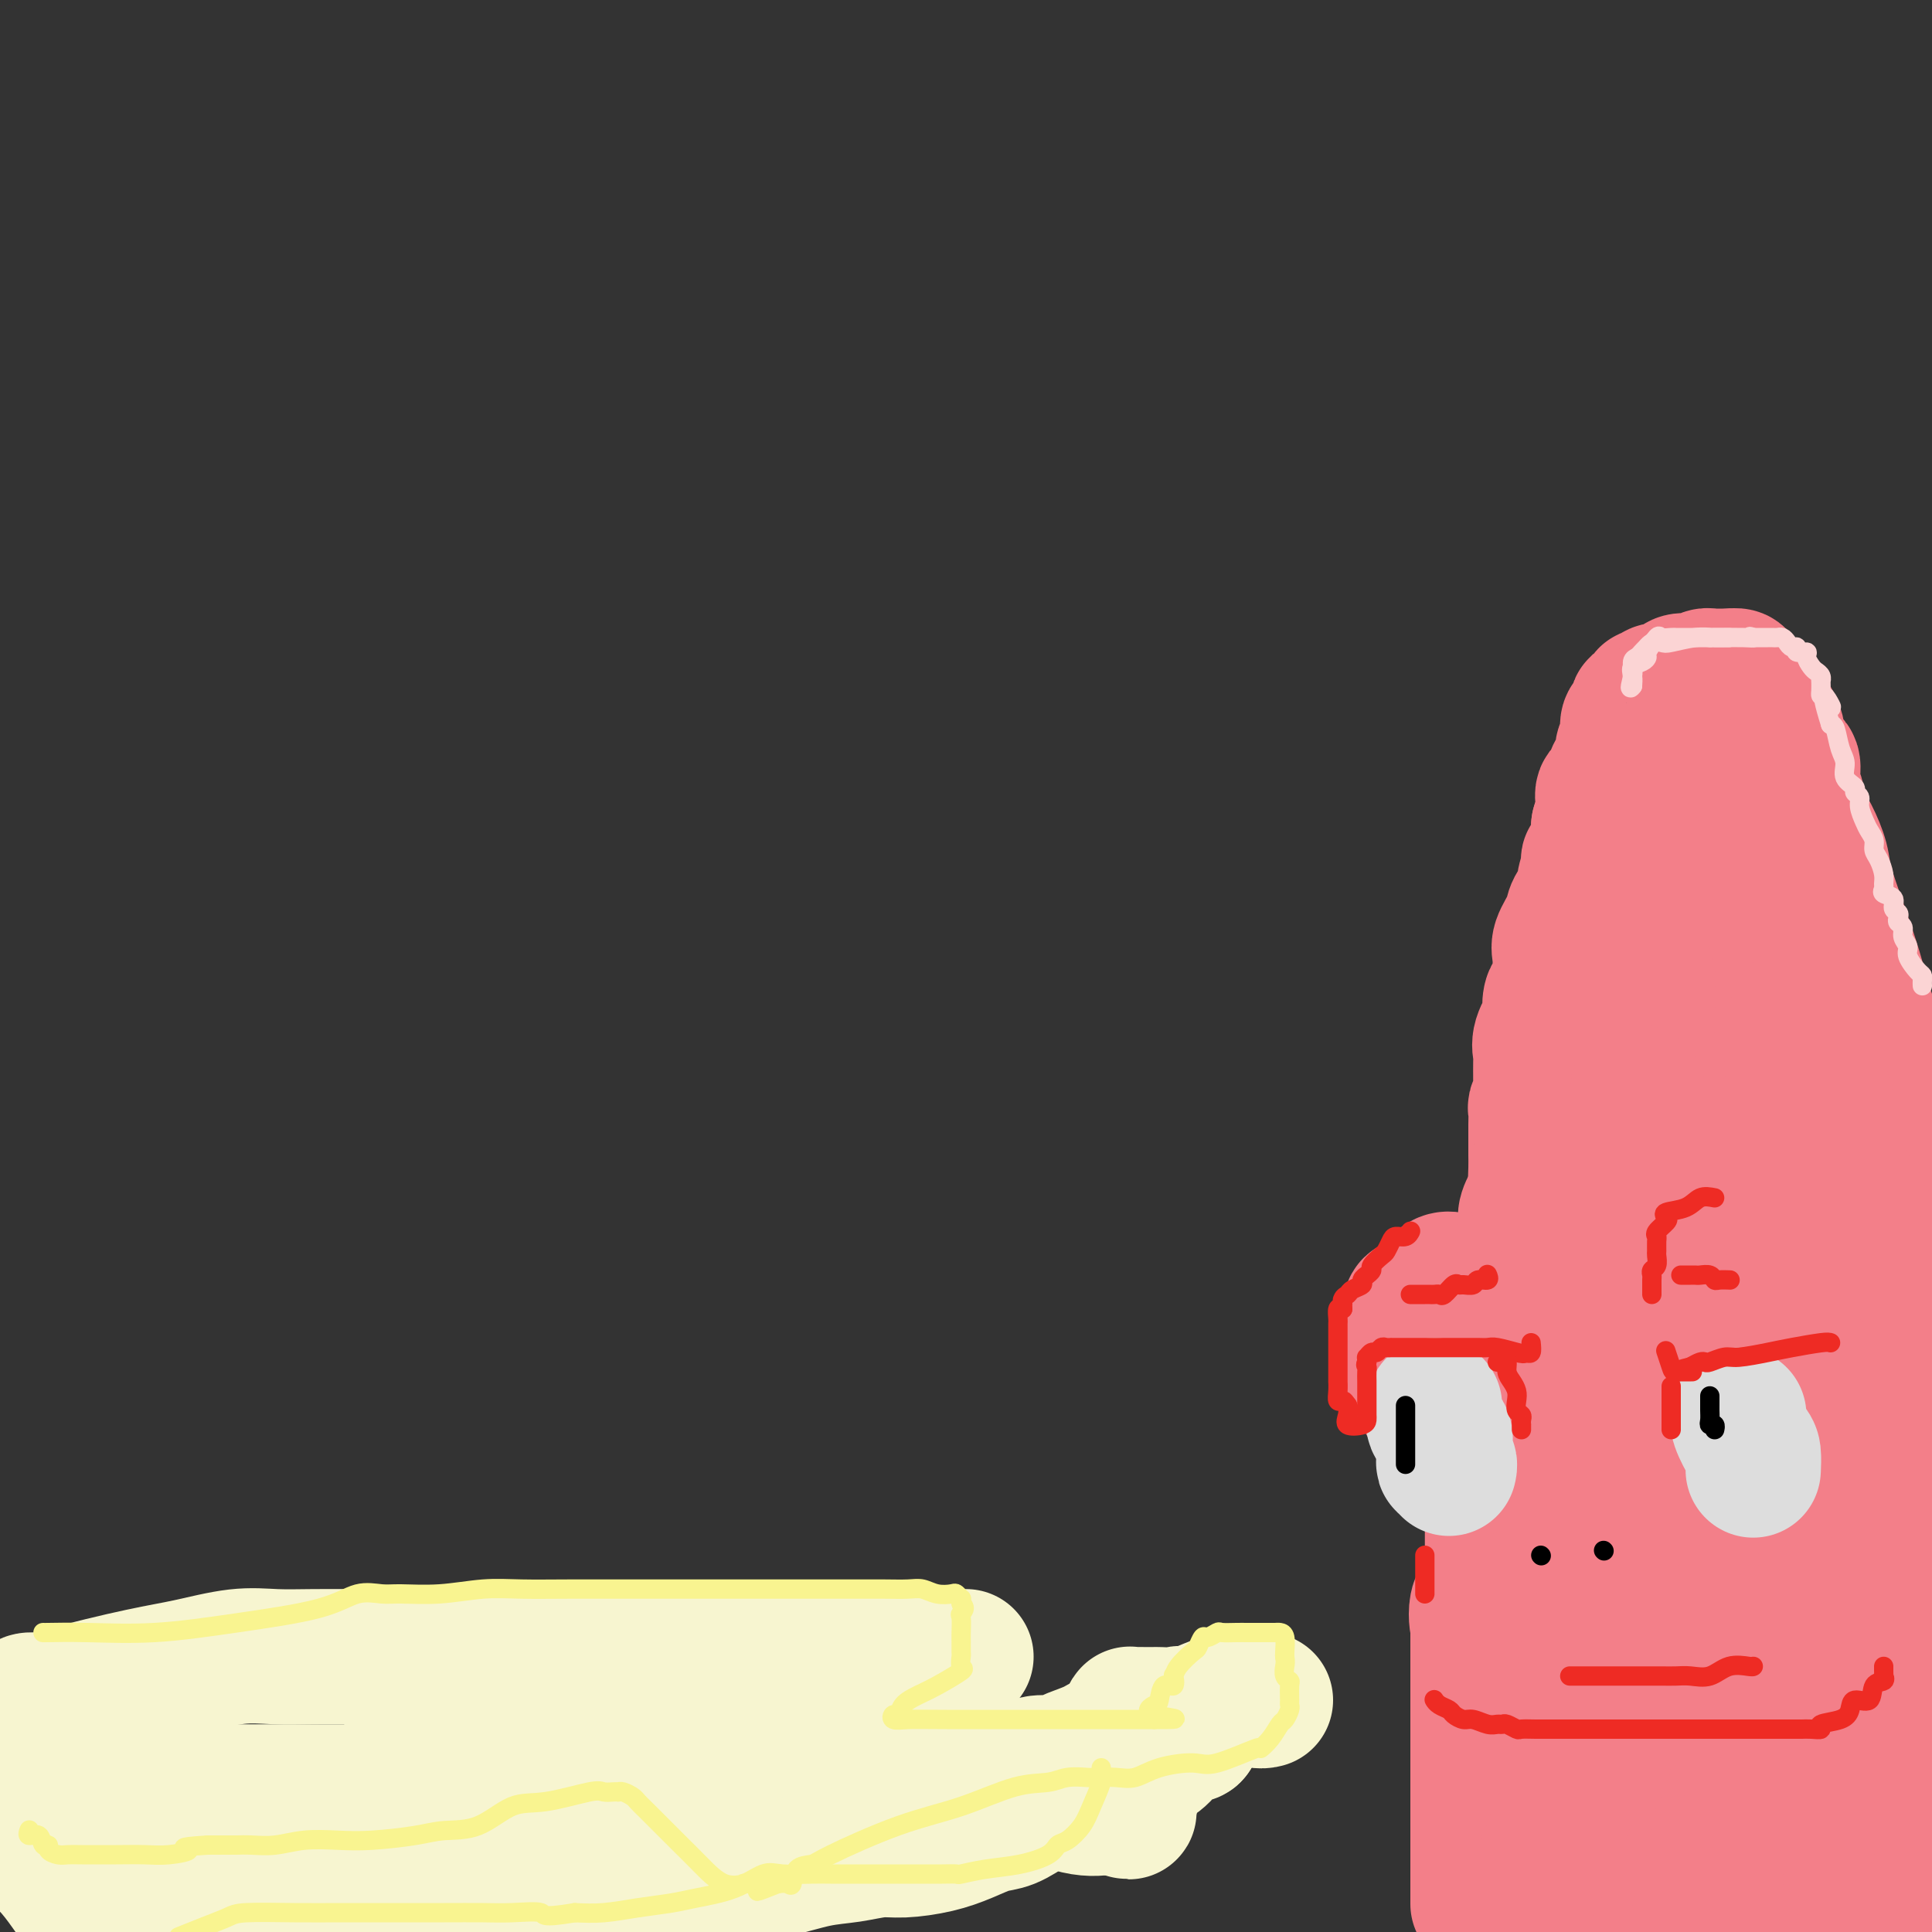 <svg viewBox='0 0 400 400' version='1.1' xmlns='http://www.w3.org/2000/svg' xmlns:xlink='http://www.w3.org/1999/xlink'><rect x="0" y="0" width="400" height="400" fill="#333333" stroke="none"/><g fill='none' stroke='#F37F89' stroke-width='28' stroke-linecap='round' stroke-linejoin='round'><path d='M306,394c0.000,0.275 0.000,0.549 0,-1c0.000,-1.549 0.000,-4.923 0,-7c0.000,-2.077 0.000,-2.858 0,-4c-0.000,-1.142 0.000,-2.644 0,-4c0.000,-1.356 0.000,-2.567 0,-4c0.000,-1.433 0.000,-3.087 0,-4c0.000,-0.913 0.000,-1.086 0,-2c0.000,-0.914 0.000,-2.569 0,-4c0.000,-1.431 0.000,-2.639 0,-4c0.000,-1.361 0.000,-2.876 0,-4c0.000,-1.124 0.000,-1.858 0,-3c0.000,-1.142 0.000,-2.692 0,-4c0.000,-1.308 0.000,-2.374 0,-4c0.000,-1.626 0.000,-3.813 0,-6'/><path d='M306,339c0.049,-8.967 0.171,-3.886 0,-3c-0.171,0.886 -0.634,-2.425 0,-4c0.634,-1.575 2.366,-1.414 3,-2c0.634,-0.586 0.170,-1.921 0,-3c-0.170,-1.079 -0.046,-1.904 0,-2c0.046,-0.096 0.012,0.535 0,0c-0.012,-0.535 -0.003,-2.236 0,-3c0.003,-0.764 0.001,-0.590 0,-1c-0.001,-0.410 -0.000,-1.403 0,-2c0.000,-0.597 -0.000,-0.797 0,-1c0.000,-0.203 0.000,-0.410 0,-2c-0.000,-1.590 -0.001,-4.563 0,-6c0.001,-1.437 0.004,-1.338 0,-2c-0.004,-0.662 -0.015,-2.083 0,-3c0.015,-0.917 0.057,-1.328 0,-2c-0.057,-0.672 -0.211,-1.605 0,-3c0.211,-1.395 0.789,-3.252 1,-4c0.211,-0.748 0.057,-0.385 0,-1c-0.057,-0.615 -0.015,-2.206 0,-3c0.015,-0.794 0.004,-0.790 0,-1c-0.004,-0.210 -0.001,-0.634 0,-1c0.001,-0.366 0.000,-0.676 0,-1c-0.000,-0.324 -0.000,-0.664 0,-1c0.000,-0.336 0.000,-0.668 0,-1'/><path d='M310,287c0.619,-8.166 0.166,-2.581 0,-1c-0.166,1.581 -0.045,-0.844 0,-2c0.045,-1.156 0.013,-1.045 0,-1c-0.013,0.045 -0.006,0.022 0,0'/><path d='M310,265c-0.374,-0.000 -0.748,-0.000 -1,0c-0.252,0.000 -0.382,0.000 -1,0c-0.618,-0.000 -1.724,-0.000 -2,0c-0.276,0.000 0.278,0.000 0,0c-0.278,-0.000 -1.386,-0.002 -2,0c-0.614,0.002 -0.732,0.006 -1,0c-0.268,-0.006 -0.686,-0.023 -1,0c-0.314,0.023 -0.525,0.086 -1,0c-0.475,-0.086 -1.213,-0.323 -2,0c-0.787,0.323 -1.621,1.205 -2,2c-0.379,0.795 -0.301,1.505 -1,2c-0.699,0.495 -2.173,0.777 -3,1c-0.827,0.223 -1.006,0.389 -1,1c0.006,0.611 0.198,1.669 0,2c-0.198,0.331 -0.784,-0.065 -1,0c-0.216,0.065 -0.062,0.590 0,1c0.062,0.410 0.031,0.705 0,1'/><path d='M291,275c-1.236,1.720 -0.328,1.020 0,1c0.328,-0.020 0.074,0.639 0,1c-0.074,0.361 0.033,0.425 0,1c-0.033,0.575 -0.205,1.660 0,2c0.205,0.340 0.788,-0.064 1,0c0.212,0.064 0.054,0.598 0,1c-0.054,0.402 -0.003,0.674 0,1c0.003,0.326 -0.043,0.708 0,1c0.043,0.292 0.173,0.494 0,1c-0.173,0.506 -0.650,1.316 0,2c0.650,0.684 2.427,1.243 3,2c0.573,0.757 -0.058,1.712 0,2c0.058,0.288 0.804,-0.092 1,0c0.196,0.092 -0.160,0.656 0,1c0.160,0.344 0.834,0.467 1,1c0.166,0.533 -0.177,1.477 0,2c0.177,0.523 0.874,0.626 1,1c0.126,0.374 -0.321,1.018 0,2c0.321,0.982 1.409,2.302 2,3c0.591,0.698 0.686,0.776 1,1c0.314,0.224 0.847,0.596 1,1c0.153,0.404 -0.074,0.839 0,1c0.074,0.161 0.450,0.046 1,0c0.550,-0.046 1.275,-0.023 2,0'/><path d='M305,303c1.912,0.996 3.192,0.484 4,0c0.808,-0.484 1.145,-0.942 2,-2c0.855,-1.058 2.229,-2.718 3,-4c0.771,-1.282 0.939,-2.186 1,-3c0.061,-0.814 0.016,-1.536 0,-2c-0.016,-0.464 -0.004,-0.669 0,-1c0.004,-0.331 0.001,-0.787 0,-1c-0.001,-0.213 -0.000,-0.183 0,-1c0.000,-0.817 0.000,-2.481 0,-3c-0.000,-0.519 -0.000,0.107 0,0c0.000,-0.107 0.000,-0.945 0,-2c-0.000,-1.055 -0.000,-2.325 0,-3c0.000,-0.675 0.000,-0.753 0,-1c-0.000,-0.247 0.000,-0.661 0,-1c-0.000,-0.339 -0.000,-0.603 0,-1c0.000,-0.397 0.000,-0.926 0,-1c-0.000,-0.074 -0.000,0.307 0,0c0.000,-0.307 0.000,-1.303 0,-2c-0.000,-0.697 -0.001,-1.096 0,-2c0.001,-0.904 0.004,-2.315 0,-3c-0.004,-0.685 -0.015,-0.645 0,-1c0.015,-0.355 0.057,-1.106 0,-2c-0.057,-0.894 -0.211,-1.930 0,-3c0.211,-1.070 0.789,-2.174 1,-3c0.211,-0.826 0.055,-1.375 0,-2c-0.055,-0.625 -0.009,-1.328 0,-2c0.009,-0.672 -0.018,-1.314 0,-2c0.018,-0.686 0.082,-1.415 0,-2c-0.082,-0.585 -0.309,-1.024 0,-2c0.309,-0.976 1.155,-2.488 2,-4'/><path d='M318,247c0.464,-7.870 0.124,-4.044 0,-3c-0.124,1.044 -0.033,-0.696 0,-2c0.033,-1.304 0.009,-2.174 0,-3c-0.009,-0.826 -0.003,-1.607 0,-2c0.003,-0.393 0.005,-0.397 0,-1c-0.005,-0.603 -0.015,-1.805 0,-3c0.015,-1.195 0.057,-2.384 0,-3c-0.057,-0.616 -0.211,-0.658 0,-1c0.211,-0.342 0.789,-0.983 1,-2c0.211,-1.017 0.054,-2.409 0,-3c-0.054,-0.591 -0.007,-0.380 0,-1c0.007,-0.620 -0.026,-2.073 0,-3c0.026,-0.927 0.111,-1.330 0,-2c-0.111,-0.670 -0.419,-1.606 0,-3c0.419,-1.394 1.566,-3.246 2,-4c0.434,-0.754 0.155,-0.410 0,-1c-0.155,-0.590 -0.185,-2.115 0,-3c0.185,-0.885 0.583,-1.131 1,-2c0.417,-0.869 0.851,-2.361 1,-3c0.149,-0.639 0.013,-0.425 0,-1c-0.013,-0.575 0.095,-1.940 0,-3c-0.095,-1.060 -0.395,-1.815 0,-3c0.395,-1.185 1.483,-2.801 2,-4c0.517,-1.199 0.462,-1.980 1,-3c0.538,-1.020 1.668,-2.278 2,-3c0.332,-0.722 -0.135,-0.907 0,-2c0.135,-1.093 0.873,-3.094 1,-4c0.127,-0.906 -0.358,-0.717 0,-1c0.358,-0.283 1.558,-1.038 2,-2c0.442,-0.962 0.126,-2.132 0,-3c-0.126,-0.868 -0.063,-1.434 0,-2'/><path d='M331,171c2.074,-7.185 1.259,-3.146 1,-2c-0.259,1.146 0.038,-0.599 0,-2c-0.038,-1.401 -0.413,-2.458 0,-3c0.413,-0.542 1.612,-0.568 2,-1c0.388,-0.432 -0.036,-1.269 0,-2c0.036,-0.731 0.531,-1.355 1,-2c0.469,-0.645 0.913,-1.311 1,-2c0.087,-0.689 -0.183,-1.402 0,-2c0.183,-0.598 0.817,-1.082 1,-2c0.183,-0.918 -0.087,-2.270 0,-3c0.087,-0.730 0.531,-0.839 1,-1c0.469,-0.161 0.962,-0.373 1,-1c0.038,-0.627 -0.379,-1.670 0,-2c0.379,-0.330 1.553,0.051 2,0c0.447,-0.051 0.165,-0.536 0,-1c-0.165,-0.464 -0.213,-0.908 0,-1c0.213,-0.092 0.687,0.169 1,0c0.313,-0.169 0.464,-0.767 1,-1c0.536,-0.233 1.458,-0.101 2,0c0.542,0.101 0.705,0.170 1,0c0.295,-0.170 0.722,-0.581 1,-1c0.278,-0.419 0.406,-0.848 1,-1c0.594,-0.152 1.652,-0.027 2,0c0.348,0.027 -0.015,-0.045 0,0c0.015,0.045 0.407,0.208 1,0c0.593,-0.208 1.388,-0.788 2,-1c0.612,-0.212 1.040,-0.057 1,0c-0.040,0.057 -0.549,0.015 0,0c0.549,-0.015 2.157,-0.004 3,0c0.843,0.004 0.922,0.002 1,0'/><path d='M358,140c2.658,-0.336 1.802,0.324 2,1c0.198,0.676 1.450,1.367 2,2c0.550,0.633 0.398,1.207 1,2c0.602,0.793 1.959,1.803 3,3c1.041,1.197 1.768,2.579 2,4c0.232,1.421 -0.030,2.881 0,4c0.030,1.119 0.351,1.898 1,2c0.649,0.102 1.626,-0.472 2,0c0.374,0.472 0.144,1.990 0,3c-0.144,1.010 -0.203,1.512 0,2c0.203,0.488 0.669,0.962 1,2c0.331,1.038 0.528,2.641 1,4c0.472,1.359 1.218,2.476 2,4c0.782,1.524 1.599,3.456 2,5c0.401,1.544 0.386,2.699 1,5c0.614,2.301 1.856,5.746 3,9c1.144,3.254 2.191,6.316 3,9c0.809,2.684 1.382,4.990 2,7c0.618,2.010 1.282,3.723 2,6c0.718,2.277 1.491,5.119 2,8c0.509,2.881 0.754,5.803 1,9c0.246,3.197 0.491,6.669 1,9c0.509,2.331 1.281,3.522 2,6c0.719,2.478 1.386,6.244 2,9c0.614,2.756 1.175,4.502 2,7c0.825,2.498 1.912,5.749 3,9'/><path d='M398,396c0.208,-0.090 0.417,-0.179 0,0c-0.417,0.179 -1.458,0.627 -2,1c-0.542,0.373 -0.585,0.672 -1,1c-0.415,0.328 -1.201,0.684 -2,1c-0.799,0.316 -1.610,0.591 -2,0c-0.390,-0.591 -0.360,-2.047 -1,-4c-0.640,-1.953 -1.950,-4.402 -3,-8c-1.050,-3.598 -1.841,-8.344 -3,-13c-1.159,-4.656 -2.685,-9.222 -4,-14c-1.315,-4.778 -2.418,-9.768 -4,-14c-1.582,-4.232 -3.642,-7.706 -5,-14c-1.358,-6.294 -2.012,-15.408 -3,-22c-0.988,-6.592 -2.309,-10.663 -3,-14c-0.691,-3.337 -0.754,-5.939 -1,-9c-0.246,-3.061 -0.677,-6.579 -1,-10c-0.323,-3.421 -0.539,-6.743 -1,-10c-0.461,-3.257 -1.166,-6.448 -2,-9c-0.834,-2.552 -1.796,-4.464 -2,-7c-0.204,-2.536 0.349,-5.697 0,-8c-0.349,-2.303 -1.600,-3.748 -2,-6c-0.400,-2.252 0.050,-5.312 0,-8c-0.050,-2.688 -0.602,-5.003 -1,-7c-0.398,-1.997 -0.643,-3.675 -1,-6c-0.357,-2.325 -0.828,-5.297 -1,-7c-0.172,-1.703 -0.046,-2.137 0,-3c0.046,-0.863 0.012,-2.155 0,-3c-0.012,-0.845 -0.004,-1.241 0,-2c0.004,-0.759 0.002,-1.879 0,-3'/><path d='M353,198c-2.785,-21.334 -0.746,-7.670 0,-3c0.746,4.670 0.200,0.344 0,-2c-0.200,-2.344 -0.054,-2.707 0,-3c0.054,-0.293 0.014,-0.515 0,-1c-0.014,-0.485 -0.004,-1.233 0,-2c0.004,-0.767 0.001,-1.553 0,-3c-0.001,-1.447 -0.000,-3.555 0,-5c0.000,-1.445 0.000,-2.229 0,-3c-0.000,-0.771 -0.000,-1.531 0,-2c0.000,-0.469 0.000,-0.649 0,-1c-0.000,-0.351 -0.000,-0.874 0,-1c0.000,-0.126 0.000,0.145 0,0c-0.000,-0.145 -0.000,-0.707 0,-1c0.000,-0.293 0.000,-0.316 0,-1c-0.000,-0.684 -0.000,-2.030 0,-3c0.000,-0.970 0.000,-1.564 0,-2c-0.000,-0.436 -0.000,-0.715 0,-1c0.000,-0.285 0.000,-0.577 0,-1c-0.000,-0.423 -0.000,-0.978 0,-1c0.000,-0.022 0.000,0.489 0,1'/><path d='M353,163c-0.034,-3.826 -0.118,4.110 1,9c1.118,4.890 3.440,6.733 5,11c1.560,4.267 2.359,10.959 4,17c1.641,6.041 4.125,11.431 7,18c2.875,6.569 6.142,14.318 10,22c3.858,7.682 8.308,15.299 11,22c2.692,6.701 3.626,12.486 5,17c1.374,4.514 3.187,7.757 5,11'/><path d='M397,317c0.243,2.042 0.486,4.084 0,0c-0.486,-4.084 -1.700,-14.295 -3,-22c-1.300,-7.705 -2.684,-12.906 -4,-18c-1.316,-5.094 -2.562,-10.082 -4,-15c-1.438,-4.918 -3.068,-9.766 -4,-14c-0.932,-4.234 -1.167,-7.852 -2,-12c-0.833,-4.148 -2.264,-8.824 -3,-12c-0.736,-3.176 -0.775,-4.851 -1,-6c-0.225,-1.149 -0.635,-1.772 -1,-3c-0.365,-1.228 -0.686,-3.062 -1,-4c-0.314,-0.938 -0.620,-0.982 -1,-1c-0.380,-0.018 -0.833,-0.010 -1,0c-0.167,0.010 -0.048,0.024 0,2c0.048,1.976 0.023,5.915 0,12c-0.023,6.085 -0.045,14.317 0,22c0.045,7.683 0.159,14.815 1,24c0.841,9.185 2.411,20.421 3,32c0.589,11.579 0.197,23.502 1,36c0.803,12.498 2.801,25.571 4,36c1.199,10.429 1.600,18.215 2,26'/><path d='M383,383c0.079,1.971 0.157,3.942 0,0c-0.157,-3.942 -0.550,-13.797 -1,-23c-0.450,-9.203 -0.957,-17.755 -1,-25c-0.043,-7.245 0.378,-13.183 0,-19c-0.378,-5.817 -1.557,-11.514 -2,-16c-0.443,-4.486 -0.151,-7.760 0,-10c0.151,-2.240 0.163,-3.445 0,-4c-0.163,-0.555 -0.499,-0.460 0,3c0.499,3.460 1.832,10.285 3,16c1.168,5.715 2.169,10.321 3,15c0.831,4.679 1.491,9.432 2,13c0.509,3.568 0.868,5.950 1,9c0.132,3.050 0.038,6.769 0,9c-0.038,2.231 -0.020,2.976 0,4c0.020,1.024 0.041,2.328 0,3c-0.041,0.672 -0.144,0.713 0,1c0.144,0.287 0.536,0.819 1,-1c0.464,-1.819 1.000,-5.991 1,-10c0.000,-4.009 -0.536,-7.856 0,-14c0.536,-6.144 2.144,-14.585 3,-19c0.856,-4.415 0.961,-4.804 1,-7c0.039,-2.196 0.011,-6.199 0,0c-0.011,6.199 -0.006,22.599 0,39'/><path d='M394,347c-0.607,10.738 -2.125,18.083 -3,23c-0.875,4.917 -1.107,7.405 -2,12c-0.893,4.595 -2.446,11.298 -4,18'/><path d='M375,378c0.184,0.598 0.367,1.195 0,0c-0.367,-1.195 -1.286,-4.183 -2,-9c-0.714,-4.817 -1.225,-11.462 -2,-18c-0.775,-6.538 -1.815,-12.969 -3,-18c-1.185,-5.031 -2.514,-8.664 -3,-11c-0.486,-2.336 -0.128,-3.377 0,-4c0.128,-0.623 0.027,-0.829 0,-1c-0.027,-0.171 0.021,-0.306 0,1c-0.021,1.306 -0.112,4.054 0,9c0.112,4.946 0.428,12.090 0,18c-0.428,5.910 -1.600,10.585 -2,16c-0.400,5.415 -0.027,11.570 -1,17c-0.973,5.430 -3.292,10.136 -4,13c-0.708,2.864 0.194,3.886 0,5c-0.194,1.114 -1.484,2.318 -2,3c-0.516,0.682 -0.258,0.841 0,1'/><path d='M356,398c0.096,0.842 0.191,1.685 0,0c-0.191,-1.685 -0.670,-5.897 -1,-11c-0.330,-5.103 -0.511,-11.098 -1,-18c-0.489,-6.902 -1.286,-14.710 -2,-23c-0.714,-8.290 -1.344,-17.060 -2,-26c-0.656,-8.940 -1.339,-18.050 -2,-25c-0.661,-6.950 -1.302,-11.740 -2,-17c-0.698,-5.260 -1.455,-10.990 -2,-14c-0.545,-3.010 -0.878,-3.301 -1,-4c-0.122,-0.699 -0.033,-1.807 0,-1c0.033,0.807 0.009,3.528 0,9c-0.009,5.472 -0.002,13.696 0,22c0.002,8.304 0.001,16.690 0,26c-0.001,9.310 -0.000,19.545 0,31c0.000,11.455 0.000,24.130 0,34c-0.000,9.870 -0.000,16.935 0,24'/><path d='M343,358c0.000,0.946 0.000,1.892 0,0c-0.000,-1.892 -0.000,-6.621 0,-15c0.000,-8.379 0.000,-20.406 0,-31c-0.000,-10.594 -0.000,-19.754 0,-28c0.000,-8.246 0.000,-15.578 0,-22c-0.000,-6.422 -0.000,-11.934 0,-16c0.000,-4.066 0.000,-6.685 0,-9c-0.000,-2.315 -0.001,-4.326 0,-6c0.001,-1.674 0.002,-3.011 0,-4c-0.002,-0.989 -0.008,-1.629 0,-2c0.008,-0.371 0.031,-0.474 0,-1c-0.031,-0.526 -0.114,-1.474 0,-2c0.114,-0.526 0.425,-0.630 0,-1c-0.425,-0.370 -1.585,-1.007 -2,-2c-0.415,-0.993 -0.083,-2.342 0,-4c0.083,-1.658 -0.083,-3.624 0,-6c0.083,-2.376 0.415,-5.160 0,-7c-0.415,-1.840 -1.575,-2.734 -2,-5c-0.425,-2.266 -0.114,-5.902 0,-8c0.114,-2.098 0.031,-2.657 0,-4c-0.031,-1.343 -0.008,-3.471 0,-5c0.008,-1.529 0.002,-2.460 0,-3c-0.002,-0.540 -0.001,-0.689 0,-1c0.001,-0.311 0.000,-0.784 0,1c-0.000,1.784 -0.000,5.827 0,11c0.000,5.173 0.000,11.478 0,18c-0.000,6.522 -0.000,13.261 0,20'/><path d='M339,226c0.009,11.475 0.031,15.664 0,20c-0.031,4.336 -0.113,8.820 0,13c0.113,4.180 0.423,8.058 0,12c-0.423,3.942 -1.577,7.950 -2,10c-0.423,2.050 -0.113,2.142 0,3c0.113,0.858 0.030,2.481 0,4c-0.030,1.519 -0.008,2.933 0,5c0.008,2.067 0.002,4.787 0,7c-0.002,2.213 0.001,3.918 0,6c-0.001,2.082 -0.004,4.540 0,7c0.004,2.460 0.017,4.920 0,7c-0.017,2.080 -0.065,3.779 0,6c0.065,2.221 0.241,4.966 0,7c-0.241,2.034 -0.900,3.359 -1,5c-0.100,1.641 0.357,3.599 0,5c-0.357,1.401 -1.530,2.244 -2,4c-0.470,1.756 -0.237,4.423 0,6c0.237,1.577 0.478,2.064 0,3c-0.478,0.936 -1.674,2.322 -2,4c-0.326,1.678 0.218,3.646 0,5c-0.218,1.354 -1.196,2.092 -2,4c-0.804,1.908 -1.432,4.986 -2,8c-0.568,3.014 -1.076,5.965 -2,9c-0.924,3.035 -2.264,6.153 -3,9c-0.736,2.847 -0.868,5.424 -1,8'/><path d='M319,387c-0.905,2.045 -1.810,4.089 0,0c1.810,-4.089 6.335,-14.312 8,-22c1.665,-7.688 0.471,-12.840 1,-18c0.529,-5.160 2.783,-10.328 4,-15c1.217,-4.672 1.398,-8.849 2,-12c0.602,-3.151 1.625,-5.278 2,-7c0.375,-1.722 0.100,-3.040 0,-4c-0.100,-0.960 -0.027,-1.564 0,-2c0.027,-0.436 0.007,-0.704 0,-1c-0.007,-0.296 -0.002,-0.618 0,-1c0.002,-0.382 0.001,-0.823 0,-1c-0.001,-0.177 -0.000,-0.088 0,0'/></g>
<g fill='none' stroke='#DDDDDD' stroke-width='28' stroke-linecap='round' stroke-linejoin='round'><path d='M297,291c0.061,0.664 0.121,1.329 0,2c-0.121,0.671 -0.425,1.349 0,2c0.425,0.651 1.577,1.275 2,2c0.423,0.725 0.117,1.552 0,2c-0.117,0.448 -0.045,0.516 0,1c0.045,0.484 0.065,1.384 0,2c-0.065,0.616 -0.213,0.949 0,1c0.213,0.051 0.788,-0.178 1,0c0.212,0.178 0.061,0.765 0,1c-0.061,0.235 -0.030,0.117 0,0'/><path d='M360,293c-0.196,0.429 -0.392,0.858 0,2c0.392,1.142 1.373,2.997 2,4c0.627,1.003 0.900,1.155 1,2c0.100,0.845 0.029,2.384 0,3c-0.029,0.616 -0.014,0.308 0,0'/></g>
<g fill='none' stroke='#EE2B24' stroke-width='4' stroke-linecap='round' stroke-linejoin='round'><path d='M317,278c0.083,0.833 0.167,1.667 0,2c-0.167,0.333 -0.583,0.167 -1,0'/><path d='M316,280c-0.391,0.370 -0.868,0.295 -2,0c-1.132,-0.295 -2.918,-0.811 -4,-1c-1.082,-0.189 -1.461,-0.051 -2,0c-0.539,0.051 -1.239,0.014 -2,0c-0.761,-0.014 -1.584,-0.004 -2,0c-0.416,0.004 -0.426,0.001 -1,0c-0.574,-0.001 -1.711,-0.000 -2,0c-0.289,0.000 0.271,0.000 0,0c-0.271,-0.000 -1.372,-0.000 -2,0c-0.628,0.000 -0.783,0.000 -1,0c-0.217,-0.000 -0.496,0.000 -1,0c-0.504,-0.000 -1.234,-0.000 -2,0c-0.766,0.000 -1.568,0.000 -2,0c-0.432,-0.000 -0.493,-0.000 -1,0c-0.507,0.000 -1.459,0.000 -2,0c-0.541,-0.000 -0.670,-0.001 -1,0c-0.330,0.001 -0.862,0.004 -1,0c-0.138,-0.004 0.118,-0.016 0,0c-0.118,0.016 -0.610,0.061 -1,0c-0.390,-0.061 -0.679,-0.227 -1,0c-0.321,0.227 -0.674,0.848 -1,1c-0.326,0.152 -0.623,-0.165 -1,0c-0.377,0.165 -0.832,0.814 -1,1c-0.168,0.186 -0.048,-0.090 0,0c0.048,0.090 0.024,0.545 0,1'/><path d='M283,282c-0.464,0.655 -0.124,0.791 0,1c0.124,0.209 0.033,0.490 0,1c-0.033,0.510 -0.009,1.250 0,2c0.009,0.750 0.002,1.510 0,2c-0.002,0.490 -0.001,0.709 0,1c0.001,0.291 0.000,0.655 0,1c-0.000,0.345 -0.001,0.670 0,1c0.001,0.330 0.003,0.664 0,1c-0.003,0.336 -0.011,0.672 0,1c0.011,0.328 0.042,0.646 0,1c-0.042,0.354 -0.155,0.744 -1,1c-0.845,0.256 -2.420,0.376 -3,0c-0.580,-0.376 -0.166,-1.250 0,-2c0.166,-0.750 0.083,-1.375 0,-2'/><path d='M279,291c-0.630,-0.868 -0.705,-1.039 -1,-1c-0.295,0.039 -0.811,0.288 -1,0c-0.189,-0.288 -0.051,-1.115 0,-2c0.051,-0.885 0.014,-1.830 0,-2c-0.014,-0.170 -0.004,0.436 0,0c0.004,-0.436 0.001,-1.913 0,-3c-0.001,-1.087 -0.000,-1.783 0,-2c0.000,-0.217 0.000,0.044 0,0c-0.000,-0.044 -0.000,-0.393 0,-1c0.000,-0.607 -0.000,-1.472 0,-2c0.000,-0.528 0.000,-0.718 0,-1c-0.000,-0.282 -0.001,-0.657 0,-1c0.001,-0.343 0.003,-0.653 0,-1c-0.003,-0.347 -0.011,-0.732 0,-1c0.011,-0.268 0.041,-0.418 0,-1c-0.041,-0.582 -0.155,-1.595 0,-2c0.155,-0.405 0.577,-0.203 1,0'/><path d='M278,271c-0.140,-3.273 0.009,-1.454 0,-1c-0.009,0.454 -0.175,-0.455 0,-1c0.175,-0.545 0.692,-0.724 1,-1c0.308,-0.276 0.407,-0.647 1,-1c0.593,-0.353 1.680,-0.686 2,-1c0.320,-0.314 -0.126,-0.608 0,-1c0.126,-0.392 0.825,-0.883 1,-1c0.175,-0.117 -0.175,0.138 0,0c0.175,-0.138 0.873,-0.670 1,-1c0.127,-0.330 -0.318,-0.456 0,-1c0.318,-0.544 1.398,-1.504 2,-2c0.602,-0.496 0.725,-0.529 1,-1c0.275,-0.471 0.701,-1.380 1,-2c0.299,-0.620 0.473,-0.951 1,-1c0.527,-0.049 1.409,0.183 2,0c0.591,-0.183 0.890,-0.780 1,-1c0.110,-0.220 0.031,-0.063 0,0c-0.031,0.063 -0.016,0.031 0,0'/><path d='M308,264c-0.056,-0.121 -0.113,-0.243 0,0c0.113,0.243 0.395,0.850 0,1c-0.395,0.150 -1.467,-0.158 -2,0c-0.533,0.158 -0.528,0.782 -1,1c-0.472,0.218 -1.422,0.030 -2,0c-0.578,-0.030 -0.785,0.097 -1,0c-0.215,-0.097 -0.439,-0.418 -1,0c-0.561,0.418 -1.459,1.576 -2,2c-0.541,0.424 -0.726,0.114 -1,0c-0.274,-0.114 -0.637,-0.030 -1,0c-0.363,0.030 -0.724,0.008 -1,0c-0.276,-0.008 -0.466,-0.002 -1,0c-0.534,0.002 -1.413,0.001 -2,0c-0.587,-0.001 -0.882,-0.000 -1,0c-0.118,0.000 -0.059,0.000 0,0'/><path d='M379,278c-0.274,-0.092 -0.547,-0.183 -2,0c-1.453,0.183 -4.084,0.641 -6,1c-1.916,0.359 -3.115,0.618 -5,1c-1.885,0.382 -4.455,0.886 -6,1c-1.545,0.114 -2.066,-0.163 -3,0c-0.934,0.163 -2.281,0.765 -3,1c-0.719,0.235 -0.809,0.102 -1,0c-0.191,-0.102 -0.483,-0.172 -1,0c-0.517,0.172 -1.258,0.586 -2,1'/><path d='M350,283c-4.439,1.000 -1.035,1.000 0,1c1.035,0.000 -0.298,0.000 -1,0c-0.702,-0.000 -0.772,0.000 -1,0c-0.228,0.000 -0.614,0.000 -1,0'/><path d='M347,284c-0.631,0.107 -0.708,-0.125 -1,-1c-0.292,-0.875 -0.798,-2.393 -1,-3c-0.202,-0.607 -0.101,-0.304 0,0'/><path d='M355,248c-1.048,-0.203 -2.097,-0.406 -3,0c-0.903,0.406 -1.661,1.422 -3,2c-1.339,0.578 -3.259,0.718 -4,1c-0.741,0.282 -0.304,0.704 0,1c0.304,0.296 0.474,0.464 0,1c-0.474,0.536 -1.591,1.438 -2,2c-0.409,0.562 -0.108,0.784 0,1c0.108,0.216 0.025,0.425 0,1c-0.025,0.575 0.007,1.516 0,2c-0.007,0.484 -0.055,0.510 0,1c0.055,0.490 0.211,1.444 0,2c-0.211,0.556 -0.789,0.713 -1,1c-0.211,0.287 -0.057,0.704 0,1c0.057,0.296 0.015,0.471 0,1c-0.015,0.529 -0.004,1.412 0,2c0.004,0.588 0.001,0.882 0,1c-0.001,0.118 -0.001,0.059 0,0'/><path d='M348,264c0.748,0.002 1.496,0.004 2,0c0.504,-0.004 0.764,-0.015 1,0c0.236,0.015 0.449,0.057 1,0c0.551,-0.057 1.440,-0.211 2,0c0.560,0.211 0.789,0.789 1,1c0.211,0.211 0.403,0.057 1,0c0.597,-0.057 1.599,-0.016 2,0c0.401,0.016 0.200,0.008 0,0'/><path d='M346,287c0.000,0.222 0.000,0.444 0,1c0.000,0.556 0.000,1.445 0,2c0.000,0.555 0.000,0.775 0,1c0.000,0.225 0.000,0.456 0,1c0.000,0.544 0.000,1.400 0,2c0.000,0.600 0.000,0.944 0,1c0.000,0.056 0.000,-0.177 0,0c0.000,0.177 0.000,0.765 0,1c0.000,0.235 0.000,0.118 0,0'/><path d='M310,282c0.303,0.048 0.607,0.096 1,0c0.393,-0.096 0.876,-0.335 1,0c0.124,0.335 -0.111,1.245 0,2c0.111,0.755 0.570,1.354 1,2c0.430,0.646 0.833,1.339 1,2c0.167,0.661 0.097,1.292 0,2c-0.097,0.708 -0.222,1.495 0,2c0.222,0.505 0.792,0.727 1,1c0.208,0.273 0.056,0.595 0,1c-0.056,0.405 -0.015,0.892 0,1c0.015,0.108 0.004,-0.163 0,0c-0.004,0.163 -0.001,0.761 0,1c0.001,0.239 0.001,0.120 0,0'/><path d='M295,322c0.000,1.353 0.000,2.706 0,3c0.000,0.294 0.000,-0.471 0,0c0.000,0.471 0.000,2.178 0,3c0.000,0.822 0.000,0.760 0,1c0.000,0.240 0.000,0.783 0,1c0.000,0.217 0.000,0.109 0,0'/><path d='M297,352c-0.057,-0.089 -0.114,-0.177 0,0c0.114,0.177 0.400,0.621 1,1c0.600,0.379 1.515,0.694 2,1c0.485,0.306 0.539,0.604 1,1c0.461,0.396 1.328,0.891 2,1c0.672,0.109 1.149,-0.168 2,0c0.851,0.168 2.078,0.781 3,1c0.922,0.219 1.541,0.045 2,0c0.459,-0.045 0.758,0.041 1,0c0.242,-0.041 0.428,-0.207 1,0c0.572,0.207 1.531,0.788 2,1c0.469,0.212 0.448,0.057 1,0c0.552,-0.057 1.678,-0.015 3,0c1.322,0.015 2.841,0.004 4,0c1.159,-0.004 1.957,-0.001 3,0c1.043,0.001 2.332,0.000 4,0c1.668,-0.000 3.716,-0.000 5,0c1.284,0.000 1.805,0.000 2,0c0.195,-0.000 0.062,-0.000 1,0c0.938,0.000 2.945,0.000 4,0c1.055,-0.000 1.159,-0.000 2,0c0.841,0.000 2.421,0.000 4,0'/><path d='M347,358c6.260,0.000 5.410,0.000 6,0c0.590,-0.000 2.622,-0.000 4,0c1.378,0.000 2.104,0.000 3,0c0.896,-0.000 1.963,-0.000 3,0c1.037,0.000 2.046,0.000 3,0c0.954,-0.000 1.855,-0.000 2,0c0.145,0.000 -0.464,0.001 0,0c0.464,-0.001 2.002,-0.003 3,0c0.998,0.003 1.458,0.013 2,0c0.542,-0.013 1.168,-0.047 2,0c0.832,0.047 1.870,0.176 2,0c0.130,-0.176 -0.648,-0.657 0,-1c0.648,-0.343 2.722,-0.547 4,-1c1.278,-0.453 1.762,-1.154 2,-2c0.238,-0.846 0.232,-1.838 1,-2c0.768,-0.162 2.311,0.507 3,0c0.689,-0.507 0.524,-2.191 1,-3c0.476,-0.809 1.592,-0.742 2,-1c0.408,-0.258 0.109,-0.840 0,-1c-0.109,-0.160 -0.029,0.101 0,0c0.029,-0.101 0.008,-0.566 0,-1c-0.008,-0.434 -0.002,-0.838 0,-1c0.002,-0.162 0.001,-0.081 0,0'/><path d='M363,345c-0.064,0.061 -0.127,0.121 -1,0c-0.873,-0.121 -2.554,-0.425 -4,0c-1.446,0.425 -2.656,1.578 -4,2c-1.344,0.422 -2.821,0.113 -4,0c-1.179,-0.113 -2.059,-0.030 -3,0c-0.941,0.030 -1.942,0.008 -3,0c-1.058,-0.008 -2.174,-0.002 -3,0c-0.826,0.002 -1.361,0.001 -2,0c-0.639,-0.001 -1.380,-0.000 -2,0c-0.620,0.000 -1.117,0.000 -2,0c-0.883,-0.000 -2.152,-0.000 -3,0c-0.848,0.000 -1.275,0.000 -2,0c-0.725,-0.000 -1.750,-0.000 -2,0c-0.250,0.000 0.273,0.000 0,0c-0.273,-0.000 -1.343,-0.000 -2,0c-0.657,0.000 -0.902,0.000 -1,0c-0.098,-0.000 -0.049,-0.000 0,0'/></g>
<g fill='none' stroke='#FBD4D4' stroke-width='4' stroke-linecap='round' stroke-linejoin='round'><path d='M398,204c0.004,0.085 0.007,0.171 0,0c-0.007,-0.171 -0.025,-0.598 0,-1c0.025,-0.402 0.094,-0.779 0,-1c-0.094,-0.221 -0.350,-0.287 -1,-1c-0.650,-0.713 -1.695,-2.075 -2,-3c-0.305,-0.925 0.128,-1.414 0,-2c-0.128,-0.586 -0.818,-1.271 -1,-2c-0.182,-0.729 0.143,-1.504 0,-2c-0.143,-0.496 -0.754,-0.714 -1,-1c-0.246,-0.286 -0.126,-0.640 0,-1c0.126,-0.360 0.258,-0.727 0,-1c-0.258,-0.273 -0.907,-0.454 -1,-1c-0.093,-0.546 0.368,-1.458 0,-2c-0.368,-0.542 -1.565,-0.715 -2,-1c-0.435,-0.285 -0.106,-0.681 0,-1c0.106,-0.319 -0.009,-0.561 0,-1c0.009,-0.439 0.143,-1.077 0,-2c-0.143,-0.923 -0.563,-2.133 -1,-3c-0.437,-0.867 -0.892,-1.391 -1,-2c-0.108,-0.609 0.130,-1.305 0,-2c-0.130,-0.695 -0.628,-1.391 -1,-2c-0.372,-0.609 -0.620,-1.132 -1,-2c-0.380,-0.868 -0.894,-2.080 -1,-3c-0.106,-0.920 0.197,-1.548 0,-2c-0.197,-0.452 -0.893,-0.727 -1,-1c-0.107,-0.273 0.375,-0.542 0,-1c-0.375,-0.458 -1.606,-1.103 -2,-2c-0.394,-0.897 0.049,-2.044 0,-3c-0.049,-0.956 -0.590,-1.719 -1,-3c-0.410,-1.281 -0.689,-3.080 -1,-4c-0.311,-0.920 -0.656,-0.960 -1,-1'/><path d='M379,150c-2.895,-9.213 -0.632,-5.247 0,-4c0.632,1.247 -0.367,-0.225 -1,-1c-0.633,-0.775 -0.901,-0.851 -1,-1c-0.099,-0.149 -0.030,-0.369 0,-1c0.030,-0.631 0.019,-1.674 0,-2c-0.019,-0.326 -0.048,0.064 0,0c0.048,-0.064 0.173,-0.581 0,-1c-0.173,-0.419 -0.642,-0.738 -1,-1c-0.358,-0.262 -0.603,-0.466 -1,-1c-0.397,-0.534 -0.947,-1.396 -1,-2c-0.053,-0.604 0.389,-0.949 0,-1c-0.389,-0.051 -1.610,0.193 -2,0c-0.390,-0.193 0.050,-0.822 0,-1c-0.050,-0.178 -0.591,0.096 -1,0c-0.409,-0.096 -0.686,-0.562 -1,-1c-0.314,-0.438 -0.665,-0.850 -1,-1c-0.335,-0.150 -0.653,-0.040 -1,0c-0.347,0.040 -0.722,0.011 -1,0c-0.278,-0.011 -0.460,-0.003 -1,0c-0.540,0.003 -1.440,0.001 -2,0c-0.560,-0.001 -0.780,-0.000 -1,0'/><path d='M363,132c-1.632,-0.464 -0.211,-0.124 0,0c0.211,0.124 -0.787,0.033 -2,0c-1.213,-0.033 -2.639,-0.009 -4,0c-1.361,0.009 -2.655,0.002 -3,0c-0.345,-0.002 0.258,-0.001 0,0c-0.258,0.001 -1.379,0.000 -2,0c-0.621,-0.000 -0.744,0.000 -1,0c-0.256,-0.000 -0.645,-0.000 -1,0c-0.355,0.000 -0.677,0.001 -1,0c-0.323,-0.001 -0.649,-0.003 -1,0c-0.351,0.003 -0.729,0.011 -1,0c-0.271,-0.011 -0.436,-0.042 -1,0c-0.564,0.042 -1.526,0.158 -2,0c-0.474,-0.158 -0.460,-0.590 -1,0c-0.540,0.590 -1.633,2.203 -2,3c-0.367,0.797 -0.007,0.780 0,1c0.007,0.220 -0.338,0.678 -1,1c-0.662,0.322 -1.640,0.510 -2,1c-0.360,0.490 -0.103,1.283 0,2c0.103,0.717 0.051,1.359 0,2'/><path d='M338,142c-0.915,1.263 -0.204,-0.579 0,-2c0.204,-1.421 -0.100,-2.422 0,-3c0.100,-0.578 0.604,-0.732 1,-1c0.396,-0.268 0.685,-0.648 1,-1c0.315,-0.352 0.658,-0.676 1,-1'/><path d='M341,134c1.090,-1.480 2.316,-1.181 3,-1c0.684,0.181 0.827,0.245 2,0c1.173,-0.245 3.375,-0.798 5,-1c1.625,-0.202 2.673,-0.054 3,0c0.327,0.054 -0.066,0.015 0,0c0.066,-0.015 0.592,-0.004 1,0c0.408,0.004 0.697,0.001 1,0c0.303,-0.001 0.620,-0.000 1,0c0.380,0.000 0.823,0.000 1,0c0.177,-0.000 0.089,-0.000 0,0'/></g>
<g fill='none' stroke='#000000' stroke-width='4' stroke-linecap='round' stroke-linejoin='round'><path d='M291,291c0.000,0.230 0.000,0.460 0,1c0.000,0.540 0.000,1.391 0,2c0.000,0.609 0.000,0.978 0,1c0.000,0.022 0.000,-0.302 0,0c0.000,0.302 0.000,1.230 0,2c0.000,0.770 -0.000,1.382 0,2c0.000,0.618 0.000,1.243 0,2c0.000,0.757 0.000,1.645 0,2c0.000,0.355 0.000,0.178 0,0'/><path d='M354,289c-0.001,0.326 -0.001,0.652 0,1c0.001,0.348 0.004,0.719 0,1c-0.004,0.281 -0.015,0.471 0,1c0.015,0.529 0.057,1.396 0,2c-0.057,0.604 -0.211,0.945 0,1c0.211,0.055 0.788,-0.178 1,0c0.212,0.178 0.061,0.765 0,1c-0.061,0.235 -0.030,0.117 0,0'/></g>
<g fill='none' stroke='#F7F5D0' stroke-width='28' stroke-linecap='round' stroke-linejoin='round'><path d='M262,352c-0.426,0.109 -0.852,0.217 -2,0c-1.148,-0.217 -3.018,-0.760 -6,0c-2.982,0.760 -7.076,2.823 -10,4c-2.924,1.177 -4.679,1.468 -7,2c-2.321,0.532 -5.210,1.305 -7,2c-1.790,0.695 -2.482,1.314 -4,2c-1.518,0.686 -3.864,1.440 -5,2c-1.136,0.560 -1.064,0.925 -2,1c-0.936,0.075 -2.882,-0.138 -4,0c-1.118,0.138 -1.408,0.629 -2,1c-0.592,0.371 -1.485,0.621 -3,1c-1.515,0.379 -3.650,0.886 -5,1c-1.350,0.114 -1.913,-0.165 -3,0c-1.087,0.165 -2.699,0.775 -4,1c-1.301,0.225 -2.292,0.064 -4,0c-1.708,-0.064 -4.132,-0.032 -6,0c-1.868,0.032 -3.181,0.064 -5,0c-1.819,-0.064 -4.144,-0.224 -6,0c-1.856,0.224 -3.242,0.833 -6,0c-2.758,-0.833 -6.888,-3.109 -10,-5c-3.112,-1.891 -5.205,-3.396 -7,-4c-1.795,-0.604 -3.293,-0.305 -5,-1c-1.707,-0.695 -3.622,-2.382 -5,-3c-1.378,-0.618 -2.217,-0.166 -3,0c-0.783,0.166 -1.509,0.048 -3,0c-1.491,-0.048 -3.745,-0.024 -6,0'/><path d='M132,356c-2.506,-0.166 -2.771,-0.580 -4,-1c-1.229,-0.420 -3.423,-0.846 -5,-1c-1.577,-0.154 -2.538,-0.035 -4,0c-1.462,0.035 -3.426,-0.013 -5,0c-1.574,0.013 -2.758,0.086 -4,0c-1.242,-0.086 -2.541,-0.331 -4,0c-1.459,0.331 -3.079,1.237 -5,2c-1.921,0.763 -4.143,1.384 -6,2c-1.857,0.616 -3.350,1.229 -6,3c-2.650,1.771 -6.457,4.701 -9,7c-2.543,2.299 -3.822,3.969 -7,6c-3.178,2.031 -8.254,4.424 -12,6c-3.746,1.576 -6.163,2.336 -8,3c-1.837,0.664 -3.094,1.234 -5,2c-1.906,0.766 -4.460,1.728 -6,2c-1.540,0.272 -2.065,-0.148 -3,0c-0.935,0.148 -2.281,0.863 -3,1c-0.719,0.137 -0.810,-0.304 -1,0c-0.190,0.304 -0.478,1.352 -1,2c-0.522,0.648 -1.279,0.897 -2,1c-0.721,0.103 -1.408,0.061 -2,0c-0.592,-0.061 -1.090,-0.141 -2,0c-0.910,0.141 -2.232,0.503 -4,0c-1.768,-0.503 -3.981,-1.872 -6,-3c-2.019,-1.128 -3.843,-2.013 -5,-3c-1.157,-0.987 -1.647,-2.074 -3,-3c-1.353,-0.926 -3.569,-1.692 -5,-3c-1.431,-1.308 -2.078,-3.160 -3,-4c-0.922,-0.840 -2.121,-0.669 -3,-1c-0.879,-0.331 -1.440,-1.166 -2,-2'/><path d='M0,369c-1.149,-0.226 -2.299,-0.453 0,0c2.299,0.453 8.045,1.585 13,2c4.955,0.415 9.119,0.111 13,0c3.881,-0.111 7.480,-0.030 10,0c2.520,0.030 3.960,0.008 5,0c1.040,-0.008 1.681,-0.002 3,0c1.319,0.002 3.318,0.001 5,0c1.682,-0.001 3.049,-0.000 6,0c2.951,0.000 7.485,0.000 12,0c4.515,-0.000 9.009,-0.000 14,0c4.991,0.000 10.479,0.001 14,0c3.521,-0.001 5.074,-0.004 6,0c0.926,0.004 1.223,0.016 2,0c0.777,-0.016 2.034,-0.060 3,0c0.966,0.060 1.643,0.226 3,0c1.357,-0.226 3.396,-0.842 5,-1c1.604,-0.158 2.774,0.143 5,0c2.226,-0.143 5.507,-0.728 8,-1c2.493,-0.272 4.197,-0.231 7,-1c2.803,-0.769 6.705,-2.350 10,-3c3.295,-0.650 5.982,-0.370 10,-1c4.018,-0.630 9.367,-2.169 12,-3c2.633,-0.831 2.552,-0.954 3,-1c0.448,-0.046 1.426,-0.016 2,0c0.574,0.016 0.745,0.019 1,0c0.255,-0.019 0.594,-0.061 2,0c1.406,0.061 3.879,0.224 6,0c2.121,-0.224 3.889,-0.833 7,0c3.111,0.833 7.566,3.110 12,5c4.434,1.890 8.848,3.393 13,5c4.152,1.607 8.044,3.316 11,4c2.956,0.684 4.978,0.342 7,0'/><path d='M230,374c6.850,2.160 2.477,0.562 1,0c-1.477,-0.562 -0.056,-0.086 1,0c1.056,0.086 1.747,-0.216 2,-1c0.253,-0.784 0.068,-2.049 0,-3c-0.068,-0.951 -0.018,-1.589 0,-2c0.018,-0.411 0.005,-0.597 0,-1c-0.005,-0.403 -0.001,-1.024 0,-2c0.001,-0.976 0.000,-2.306 0,-3c-0.000,-0.694 -0.000,-0.750 0,-1c0.000,-0.250 -0.000,-0.693 0,-1c0.000,-0.307 0.000,-0.478 0,-1c-0.000,-0.522 -0.001,-1.394 0,-2c0.001,-0.606 0.002,-0.947 0,-1c-0.002,-0.053 -0.009,0.182 0,0c0.009,-0.182 0.034,-0.781 0,-1c-0.034,-0.219 -0.127,-0.059 0,0c0.127,0.059 0.474,0.016 1,0c0.526,-0.016 1.230,-0.007 2,0c0.770,0.007 1.607,0.010 2,0c0.393,-0.010 0.344,-0.032 1,0c0.656,0.032 2.018,0.119 3,0c0.982,-0.119 1.583,-0.444 2,0c0.417,0.444 0.651,1.658 1,2c0.349,0.342 0.814,-0.188 1,0c0.186,0.188 0.093,1.094 0,2'/><path d='M247,359c-0.214,0.609 -2.749,0.132 -4,1c-1.251,0.868 -1.218,3.082 -5,5c-3.782,1.918 -11.378,3.539 -16,5c-4.622,1.461 -6.271,2.762 -8,4c-1.729,1.238 -3.540,2.413 -5,3c-1.460,0.587 -2.570,0.587 -4,1c-1.430,0.413 -3.181,1.238 -5,2c-1.819,0.762 -3.704,1.460 -6,2c-2.296,0.540 -5.001,0.922 -7,1c-1.999,0.078 -3.293,-0.149 -5,0c-1.707,0.149 -3.828,0.673 -6,1c-2.172,0.327 -4.396,0.455 -7,1c-2.604,0.545 -5.589,1.505 -8,2c-2.411,0.495 -4.247,0.525 -6,1c-1.753,0.475 -3.423,1.395 -5,2c-1.577,0.605 -3.060,0.894 -4,1c-0.940,0.106 -1.336,0.029 -2,0c-0.664,-0.029 -1.596,-0.010 -3,0c-1.404,0.010 -3.282,0.010 -5,0c-1.718,-0.010 -3.278,-0.031 -6,0c-2.722,0.031 -6.608,0.113 -9,0c-2.392,-0.113 -3.291,-0.423 -5,-1c-1.709,-0.577 -4.229,-1.423 -6,-2c-1.771,-0.577 -2.792,-0.887 -4,-1c-1.208,-0.113 -2.603,-0.030 -3,0c-0.397,0.030 0.204,0.008 -1,0c-1.204,-0.008 -4.212,-0.002 -5,0c-0.788,0.002 0.644,0.001 0,0c-0.644,-0.001 -3.366,-0.000 -5,0c-1.634,0.000 -2.181,0.000 -3,0c-0.819,-0.000 -1.909,-0.000 -3,0'/><path d='M86,387c-10.332,-0.614 -6.162,-0.149 -6,0c0.162,0.149 -3.685,-0.020 -6,0c-2.315,0.020 -3.100,0.228 -5,1c-1.900,0.772 -4.917,2.108 -8,3c-3.083,0.892 -6.233,1.339 -9,2c-2.767,0.661 -5.153,1.536 -7,2c-1.847,0.464 -3.157,0.519 -6,1c-2.843,0.481 -7.218,1.389 -9,2c-1.782,0.611 -0.969,0.923 -1,1c-0.031,0.077 -0.906,-0.083 -2,0c-1.094,0.083 -2.408,0.407 -4,0c-1.592,-0.407 -3.464,-1.546 -5,-3c-1.536,-1.454 -2.736,-3.224 -4,-5c-1.264,-1.776 -2.591,-3.559 -4,-5c-1.409,-1.441 -2.899,-2.540 -4,-4c-1.101,-1.460 -1.812,-3.280 -2,-4c-0.188,-0.720 0.146,-0.338 0,-1c-0.146,-0.662 -0.771,-2.366 -1,-3c-0.229,-0.634 -0.061,-0.198 0,-1c0.061,-0.802 0.017,-2.844 0,-4c-0.017,-1.156 -0.005,-1.427 0,-2c0.005,-0.573 0.004,-1.449 0,-3c-0.004,-1.551 -0.012,-3.777 0,-5c0.012,-1.223 0.043,-1.442 0,-2c-0.043,-0.558 -0.161,-1.455 0,-2c0.161,-0.545 0.601,-0.737 1,-1c0.399,-0.263 0.756,-0.596 1,-1c0.244,-0.404 0.373,-0.878 1,-1c0.627,-0.122 1.750,0.108 3,0c1.250,-0.108 2.625,-0.554 4,-1'/><path d='M13,351c4.698,-1.436 11.445,-3.026 16,-4c4.555,-0.974 6.920,-1.333 10,-2c3.080,-0.667 6.877,-1.643 10,-2c3.123,-0.357 5.573,-0.096 8,0c2.427,0.096 4.829,0.026 8,0c3.171,-0.026 7.109,-0.007 12,0c4.891,0.007 10.734,0.002 16,0c5.266,-0.002 9.954,-0.000 15,0c5.046,0.000 10.448,0.000 14,0c3.552,-0.000 5.253,-0.000 6,0c0.747,0.000 0.539,0.000 3,0c2.461,-0.000 7.589,-0.000 10,0c2.411,0.000 2.104,0.000 3,0c0.896,-0.000 2.994,-0.000 5,0c2.006,0.000 3.918,0.000 5,0c1.082,-0.000 1.334,-0.000 2,0c0.666,0.000 1.747,0.000 3,0c1.253,-0.000 2.677,-0.000 4,0c1.323,0.000 2.545,0.000 5,0c2.455,-0.000 6.142,-0.000 9,0c2.858,0.000 4.888,0.000 7,0c2.112,-0.000 4.307,-0.000 6,0c1.693,0.000 2.885,0.000 4,0c1.115,-0.000 2.155,-0.000 3,0c0.845,0.000 1.497,0.000 2,0c0.503,-0.000 0.858,-0.000 1,0c0.142,0.000 0.071,0.000 0,0'/></g>
<g fill='none' stroke='#F9F490' stroke-width='4' stroke-linecap='round' stroke-linejoin='round'><path d='M9,338c-0.164,0.011 -0.327,0.023 1,0c1.327,-0.023 4.146,-0.080 8,0c3.854,0.080 8.744,0.298 14,0c5.256,-0.298 10.878,-1.114 17,-2c6.122,-0.886 12.745,-1.844 17,-3c4.255,-1.156 6.141,-2.510 8,-3c1.859,-0.490 3.691,-0.117 5,0c1.309,0.117 2.097,-0.021 4,0c1.903,0.021 4.922,0.202 8,0c3.078,-0.202 6.214,-0.786 9,-1c2.786,-0.214 5.224,-0.057 8,0c2.776,0.057 5.892,0.015 10,0c4.108,-0.015 9.207,-0.004 14,0c4.793,0.004 9.280,0.001 13,0c3.720,-0.001 6.671,-0.000 10,0c3.329,0.000 7.034,0.000 10,0c2.966,-0.000 5.192,-0.001 7,0c1.808,0.001 3.197,0.004 5,0c1.803,-0.004 4.021,-0.015 6,0c1.979,0.015 3.720,0.055 5,0c1.280,-0.055 2.098,-0.207 3,0c0.902,0.207 1.888,0.773 3,1c1.112,0.227 2.350,0.116 3,0c0.650,-0.116 0.710,-0.237 1,0c0.290,0.237 0.809,0.833 1,1c0.191,0.167 0.055,-0.095 0,0c-0.055,0.095 -0.027,0.548 0,1'/><path d='M199,332c1.238,0.899 0.332,1.645 0,2c-0.332,0.355 -0.089,0.317 0,1c0.089,0.683 0.023,2.085 0,3c-0.023,0.915 -0.002,1.343 0,2c0.002,0.657 -0.015,1.545 0,2c0.015,0.455 0.062,0.478 0,1c-0.062,0.522 -0.234,1.543 0,2c0.234,0.457 0.872,0.351 0,1c-0.872,0.649 -3.256,2.054 -5,3c-1.744,0.946 -2.848,1.434 -4,2c-1.152,0.566 -2.353,1.209 -3,2c-0.647,0.791 -0.739,1.729 -1,2c-0.261,0.271 -0.689,-0.123 -1,0c-0.311,0.123 -0.504,0.765 0,1c0.504,0.235 1.704,0.063 3,0c1.296,-0.063 2.686,-0.017 8,0c5.314,0.017 14.551,0.005 21,0c6.449,-0.005 10.109,-0.001 13,0c2.891,0.001 5.012,0.000 6,0c0.988,-0.000 0.843,-0.000 1,0c0.157,0.000 0.616,0.000 1,0c0.384,-0.000 0.692,-0.000 1,0'/><path d='M239,356c8.368,0.047 2.288,-0.335 0,-1c-2.288,-0.665 -0.785,-1.612 0,-2c0.785,-0.388 0.851,-0.218 1,-1c0.149,-0.782 0.381,-2.515 1,-3c0.619,-0.485 1.627,0.280 2,0c0.373,-0.280 0.113,-1.604 0,-2c-0.113,-0.396 -0.080,0.135 0,0c0.080,-0.135 0.205,-0.935 1,-2c0.795,-1.065 2.259,-2.394 3,-3c0.741,-0.606 0.760,-0.488 1,-1c0.240,-0.512 0.701,-1.654 1,-2c0.299,-0.346 0.437,0.103 1,0c0.563,-0.103 1.551,-0.760 2,-1c0.449,-0.240 0.358,-0.064 1,0c0.642,0.064 2.017,0.017 3,0c0.983,-0.017 1.573,-0.005 2,0c0.427,0.005 0.692,0.001 1,0c0.308,-0.001 0.660,-0.000 1,0c0.340,0.000 0.668,-0.000 1,0c0.332,0.000 0.667,0.001 1,0c0.333,-0.001 0.664,-0.004 1,0c0.336,0.004 0.679,0.015 1,0c0.321,-0.015 0.622,-0.056 1,0c0.378,0.056 0.832,0.207 1,1c0.168,0.793 0.048,2.226 0,3c-0.048,0.774 -0.024,0.887 0,1'/><path d='M266,343c0.171,1.120 0.098,1.421 0,2c-0.098,0.579 -0.223,1.437 0,2c0.223,0.563 0.793,0.832 1,1c0.207,0.168 0.052,0.234 0,1c-0.052,0.766 -0.002,2.231 0,3c0.002,0.769 -0.043,0.842 0,1c0.043,0.158 0.175,0.401 0,1c-0.175,0.599 -0.656,1.555 -1,2c-0.344,0.445 -0.550,0.379 -1,1c-0.450,0.621 -1.145,1.927 -2,3c-0.855,1.073 -1.869,1.911 -2,2c-0.131,0.089 0.622,-0.571 -1,0c-1.622,0.571 -5.619,2.374 -8,3c-2.381,0.626 -3.146,0.077 -5,0c-1.854,-0.077 -4.799,0.319 -7,1c-2.201,0.681 -3.660,1.645 -5,2c-1.340,0.355 -2.562,0.099 -4,0c-1.438,-0.099 -3.093,-0.040 -4,0c-0.907,0.040 -1.066,0.062 -2,0c-0.934,-0.062 -2.643,-0.207 -4,0c-1.357,0.207 -2.363,0.766 -4,1c-1.637,0.234 -3.904,0.143 -7,1c-3.096,0.857 -7.022,2.661 -11,4c-3.978,1.339 -8.008,2.212 -13,4c-4.992,1.788 -10.948,4.489 -14,6c-3.052,1.511 -3.202,1.830 -4,2c-0.798,0.170 -2.245,0.190 -3,1c-0.755,0.810 -0.819,2.410 -1,3c-0.181,0.590 -0.480,0.168 -1,0c-0.520,-0.168 -1.260,-0.084 -2,0'/><path d='M161,390c-7.765,3.094 -2.676,0.828 -1,0c1.676,-0.828 -0.059,-0.219 -1,0c-0.941,0.219 -1.087,0.047 -2,0c-0.913,-0.047 -2.594,0.031 -3,0c-0.406,-0.031 0.461,-0.170 0,0c-0.461,0.170 -2.252,0.649 -4,0c-1.748,-0.649 -3.452,-2.426 -5,-4c-1.548,-1.574 -2.939,-2.946 -4,-4c-1.061,-1.054 -1.793,-1.789 -3,-3c-1.207,-1.211 -2.887,-2.899 -4,-4c-1.113,-1.101 -1.657,-1.615 -2,-2c-0.343,-0.385 -0.486,-0.639 -1,-1c-0.514,-0.361 -1.398,-0.828 -2,-1c-0.602,-0.172 -0.921,-0.048 -1,0c-0.079,0.048 0.084,0.020 0,0c-0.084,-0.020 -0.414,-0.034 -1,0c-0.586,0.034 -1.428,0.114 -2,0c-0.572,-0.114 -0.876,-0.424 -3,0c-2.124,0.424 -6.069,1.580 -9,2c-2.931,0.420 -4.849,0.102 -7,1c-2.151,0.898 -4.537,3.011 -7,4c-2.463,0.989 -5.003,0.852 -7,1c-1.997,0.148 -3.450,0.579 -6,1c-2.550,0.421 -6.198,0.831 -9,1c-2.802,0.169 -4.757,0.098 -7,0c-2.243,-0.098 -4.773,-0.222 -7,0c-2.227,0.222 -4.149,0.792 -6,1c-1.851,0.208 -3.630,0.056 -5,0c-1.370,-0.056 -2.330,-0.015 -3,0c-0.670,0.015 -1.048,0.004 -2,0c-0.952,-0.004 -2.476,-0.002 -4,0'/><path d='M43,382c-7.378,0.475 -4.323,0.663 -4,1c0.323,0.337 -2.088,0.822 -4,1c-1.912,0.178 -3.327,0.048 -5,0c-1.673,-0.048 -3.605,-0.016 -6,0c-2.395,0.016 -5.254,0.014 -7,0c-1.746,-0.014 -2.380,-0.040 -3,0c-0.620,0.040 -1.226,0.147 -2,0c-0.774,-0.147 -1.718,-0.546 -2,-1c-0.282,-0.454 0.096,-0.963 0,-1c-0.096,-0.037 -0.667,0.396 -1,0c-0.333,-0.396 -0.430,-1.622 -1,-2c-0.570,-0.378 -1.615,0.090 -2,0c-0.385,-0.090 -0.110,-0.740 0,-1c0.110,-0.260 0.055,-0.130 0,0'/><path d='M228,366c-0.050,0.322 -0.100,0.643 0,1c0.100,0.357 0.349,0.749 0,2c-0.349,1.251 -1.298,3.360 -2,5c-0.702,1.640 -1.158,2.810 -2,4c-0.842,1.190 -2.072,2.398 -3,3c-0.928,0.602 -1.556,0.596 -2,1c-0.444,0.404 -0.705,1.219 -2,2c-1.295,0.781 -3.623,1.530 -6,2c-2.377,0.470 -4.802,0.662 -7,1c-2.198,0.338 -4.170,0.823 -5,1c-0.830,0.177 -0.517,0.048 -1,0c-0.483,-0.048 -1.760,-0.013 -3,0c-1.240,0.013 -2.443,0.003 -4,0c-1.557,-0.003 -3.470,-0.001 -5,0c-1.530,0.001 -2.679,0.000 -4,0c-1.321,-0.000 -2.815,0.001 -4,0c-1.185,-0.001 -2.062,-0.003 -3,0c-0.938,0.003 -1.937,0.010 -3,0c-1.063,-0.010 -2.188,-0.038 -4,0c-1.812,0.038 -4.309,0.143 -6,0c-1.691,-0.143 -2.575,-0.533 -4,0c-1.425,0.533 -3.391,1.989 -6,3c-2.609,1.011 -5.862,1.578 -8,2c-2.138,0.422 -3.161,0.701 -5,1c-1.839,0.299 -4.495,0.619 -7,1c-2.505,0.381 -4.859,0.823 -7,1c-2.141,0.177 -4.071,0.088 -6,0'/><path d='M119,396c-7.325,1.238 -6.137,0.332 -7,0c-0.863,-0.332 -3.778,-0.089 -6,0c-2.222,0.089 -3.751,0.024 -6,0c-2.249,-0.024 -5.218,-0.007 -8,0c-2.782,0.007 -5.376,0.004 -9,0c-3.624,-0.004 -8.278,-0.009 -12,0c-3.722,0.009 -6.511,0.033 -10,0c-3.489,-0.033 -7.677,-0.122 -10,0c-2.323,0.122 -2.779,0.456 -4,1c-1.221,0.544 -3.206,1.298 -5,2c-1.794,0.702 -3.397,1.351 -5,2'/></g>
<g fill='none' stroke='#000000' stroke-width='4' stroke-linecap='round' stroke-linejoin='round'><path d='M332,321c0.000,0.000 0.100,0.100 0.1,0.1'/><path d='M319,322c0.000,0.000 0.100,0.100 0.1,0.1'/></g>
</svg>
